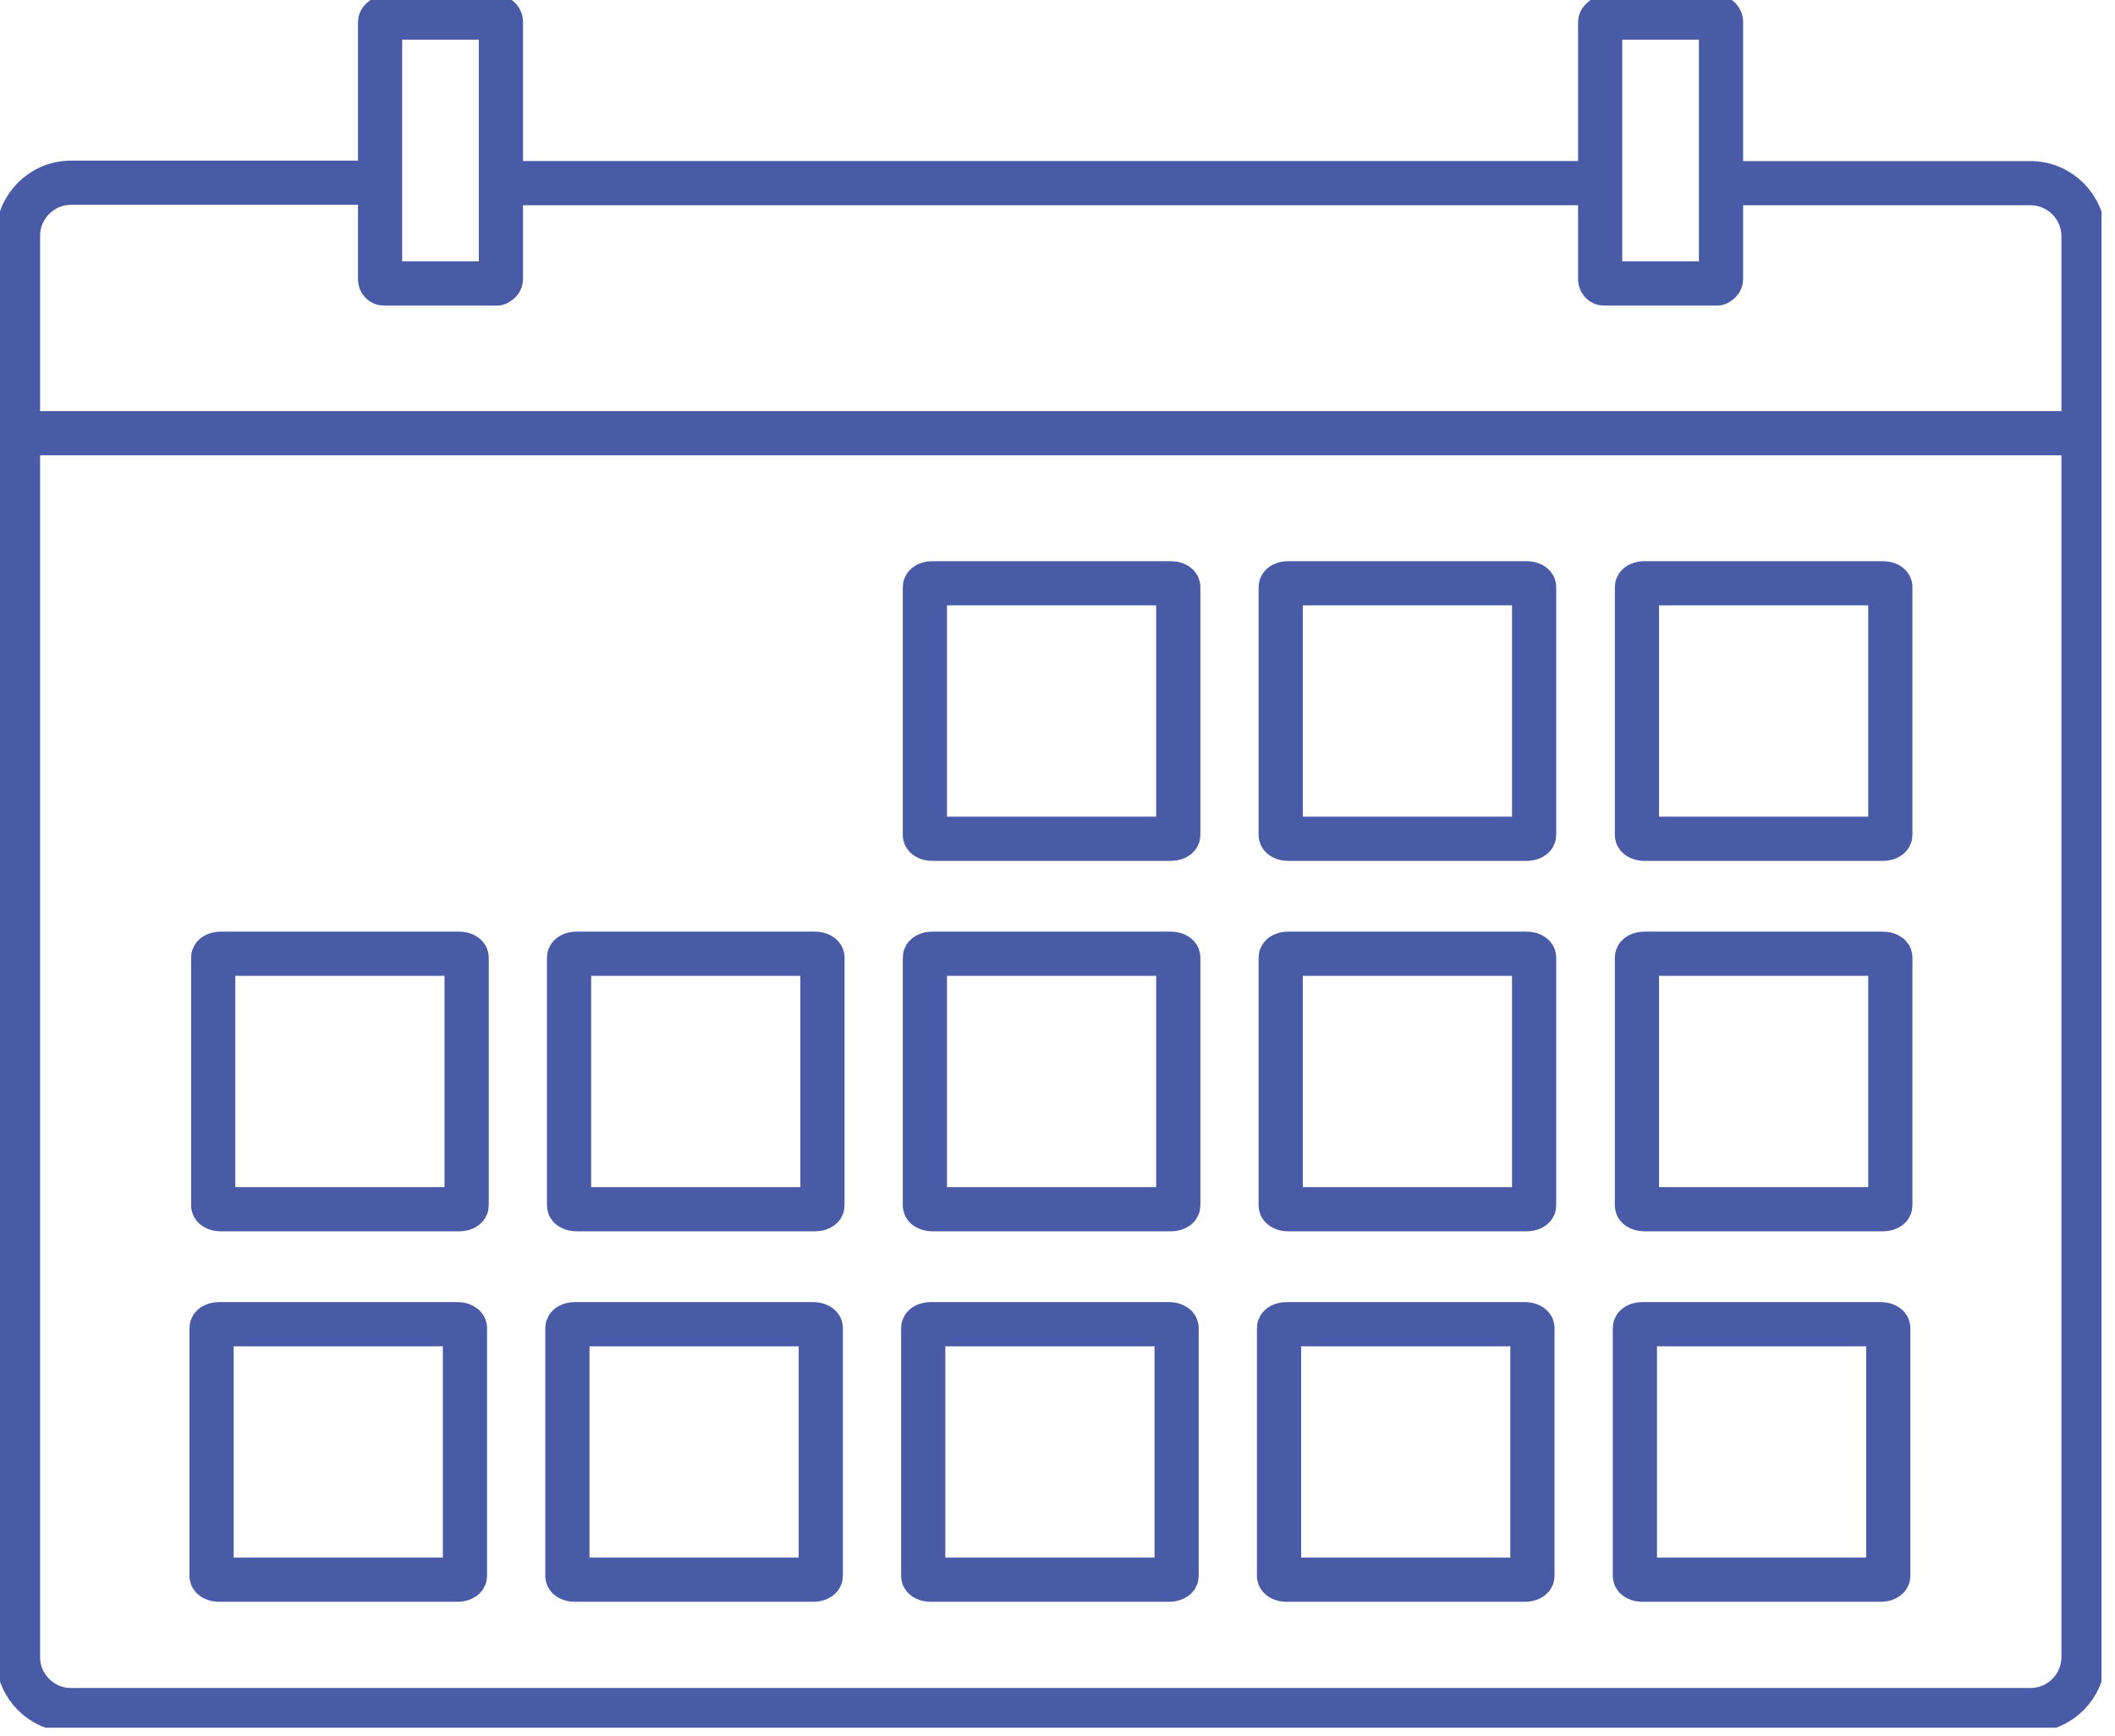 <svg width="67" height="55" viewBox="0 0 67 55" fill="none" xmlns="http://www.w3.org/2000/svg">
<g clip-path="url(#clip0_2022_1739)">
<path d="M55.168 5.802H64.321C65.248 5.802 66.003 6.557 66.003 7.484V52.492C66.003 53.419 65.248 54.174 64.321 54.174H2.252C1.325 54.174 0.57 53.419 0.57 52.492V7.471C0.57 6.543 1.325 5.788 2.252 5.788H11.683" stroke="#495BA6" stroke-width="1.4" stroke-linecap="round" stroke-linejoin="round"/>
<path d="M16.438 5.801H50.082" stroke="#495BA6" stroke-width="1.4" stroke-linecap="round" stroke-linejoin="round"/>
<path d="M52.095 18.477C51.962 18.477 51.856 18.53 51.856 18.597V26.451C51.856 26.518 51.962 26.571 52.095 26.571H59.645C59.777 26.571 59.883 26.518 59.883 26.451V18.597C59.883 18.53 59.777 18.477 59.645 18.477H52.095Z" stroke="#495BA6" stroke-width="1.4" stroke-linecap="round" stroke-linejoin="round"/>
<path d="M40.809 18.477C40.677 18.477 40.571 18.53 40.571 18.597V26.451C40.571 26.518 40.677 26.571 40.809 26.571H48.359C48.492 26.571 48.598 26.518 48.598 26.451V18.597C48.598 18.53 48.492 18.477 48.359 18.477H40.809Z" stroke="#495BA6" stroke-width="1.4" stroke-linecap="round" stroke-linejoin="round"/>
<path d="M29.538 18.477C29.405 18.477 29.299 18.53 29.299 18.597V26.451C29.299 26.518 29.405 26.571 29.538 26.571H37.088C37.22 26.571 37.326 26.518 37.326 26.451V18.597C37.326 18.53 37.22 18.477 37.088 18.477H29.538Z" stroke="#495BA6" stroke-width="1.4" stroke-linecap="round" stroke-linejoin="round"/>
<path d="M52.029 41.949C51.897 41.949 51.791 42.002 51.791 42.068V49.923C51.791 49.989 51.897 50.042 52.029 50.042H59.579C59.711 50.042 59.817 49.989 59.817 49.923V42.068C59.817 42.002 59.711 41.949 59.579 41.949H52.029Z" stroke="#495BA6" stroke-width="1.4" stroke-linecap="round" stroke-linejoin="round"/>
<path d="M40.757 41.949C40.624 41.949 40.518 42.002 40.518 42.068V49.923C40.518 49.989 40.624 50.042 40.757 50.042H48.306C48.439 50.042 48.545 49.989 48.545 49.923V42.068C48.545 42.002 48.439 41.949 48.306 41.949H40.757Z" stroke="#495BA6" stroke-width="1.4" stroke-linecap="round" stroke-linejoin="round"/>
<path d="M29.485 41.949C29.352 41.949 29.246 42.002 29.246 42.068V49.923C29.246 49.989 29.352 50.042 29.485 50.042H37.035C37.167 50.042 37.273 49.989 37.273 49.923V42.068C37.273 42.002 37.167 41.949 37.035 41.949H29.485Z" stroke="#495BA6" stroke-width="1.4" stroke-linecap="round" stroke-linejoin="round"/>
<path d="M18.212 41.949C18.08 41.949 17.974 42.002 17.974 42.068V49.923C17.974 49.989 18.08 50.042 18.212 50.042H25.762C25.895 50.042 26.001 49.989 26.001 49.923V42.068C26.001 42.002 25.895 41.949 25.762 41.949H18.212Z" stroke="#495BA6" stroke-width="1.4" stroke-linecap="round" stroke-linejoin="round"/>
<path d="M6.941 41.949C6.808 41.949 6.702 42.002 6.702 42.068V49.923C6.702 49.989 6.808 50.042 6.941 50.042H14.491C14.623 50.042 14.729 49.989 14.729 49.923V42.068C14.729 42.002 14.623 41.949 14.491 41.949H6.941Z" stroke="#495BA6" stroke-width="1.4" stroke-linecap="round" stroke-linejoin="round"/>
<path d="M52.095 30.213C51.962 30.213 51.856 30.266 51.856 30.332V38.187C51.856 38.253 51.962 38.306 52.095 38.306H59.645C59.777 38.306 59.883 38.253 59.883 38.187V30.332C59.883 30.266 59.777 30.213 59.645 30.213H52.095Z" stroke="#495BA6" stroke-width="1.4" stroke-linecap="round" stroke-linejoin="round"/>
<path d="M40.809 30.213C40.677 30.213 40.571 30.266 40.571 30.332V38.187C40.571 38.253 40.677 38.306 40.809 38.306H48.359C48.492 38.306 48.598 38.253 48.598 38.187V30.332C48.598 30.266 48.492 30.213 48.359 30.213H40.809Z" stroke="#495BA6" stroke-width="1.4" stroke-linecap="round" stroke-linejoin="round"/>
<path d="M29.538 30.213C29.405 30.213 29.299 30.266 29.299 30.332V38.187C29.299 38.253 29.405 38.306 29.538 38.306H37.088C37.22 38.306 37.326 38.253 37.326 38.187V30.332C37.326 30.266 37.22 30.213 37.088 30.213H29.538Z" stroke="#495BA6" stroke-width="1.4" stroke-linecap="round" stroke-linejoin="round"/>
<path d="M18.265 30.213C18.133 30.213 18.027 30.266 18.027 30.332V38.187C18.027 38.253 18.133 38.306 18.265 38.306H25.815C25.948 38.306 26.054 38.253 26.054 38.187V30.332C26.054 30.266 25.948 30.213 25.815 30.213H18.265Z" stroke="#495BA6" stroke-width="1.4" stroke-linecap="round" stroke-linejoin="round"/>
<path d="M6.994 30.213C6.861 30.213 6.755 30.266 6.755 30.332V38.187C6.755 38.253 6.861 38.306 6.994 38.306H14.544C14.676 38.306 14.782 38.253 14.782 38.187V30.332C14.782 30.266 14.676 30.213 14.544 30.213H6.994Z" stroke="#495BA6" stroke-width="1.4" stroke-linecap="round" stroke-linejoin="round"/>
<path d="M0.742 13.723H65.817" stroke="#495BA6" stroke-width="1.4" stroke-linecap="round" stroke-linejoin="round"/>
<path d="M12.159 0.569C12.159 0.569 12.04 0.622 12.04 0.702V8.848C12.04 8.914 12.093 8.98 12.159 8.98H15.749C15.749 8.98 15.868 8.927 15.868 8.848V0.689C15.868 0.622 15.815 0.556 15.749 0.556H12.159V0.569Z" stroke="#495BA6" stroke-width="1.4" stroke-linecap="round" stroke-linejoin="round"/>
<path d="M50.81 0.569C50.81 0.569 50.691 0.622 50.691 0.702V8.848C50.691 8.914 50.744 8.98 50.81 8.98H54.4C54.4 8.98 54.519 8.927 54.519 8.848V0.689C54.519 0.622 54.466 0.556 54.4 0.556H50.81V0.569Z" stroke="#495BA6" stroke-width="1.4" stroke-linecap="round" stroke-linejoin="round"/>
</g>
<defs>
<clipPath id="clip0_2022_1739">
<rect width="66.572" height="54.731" fill="white"/>
</clipPath>
</defs>
</svg>
